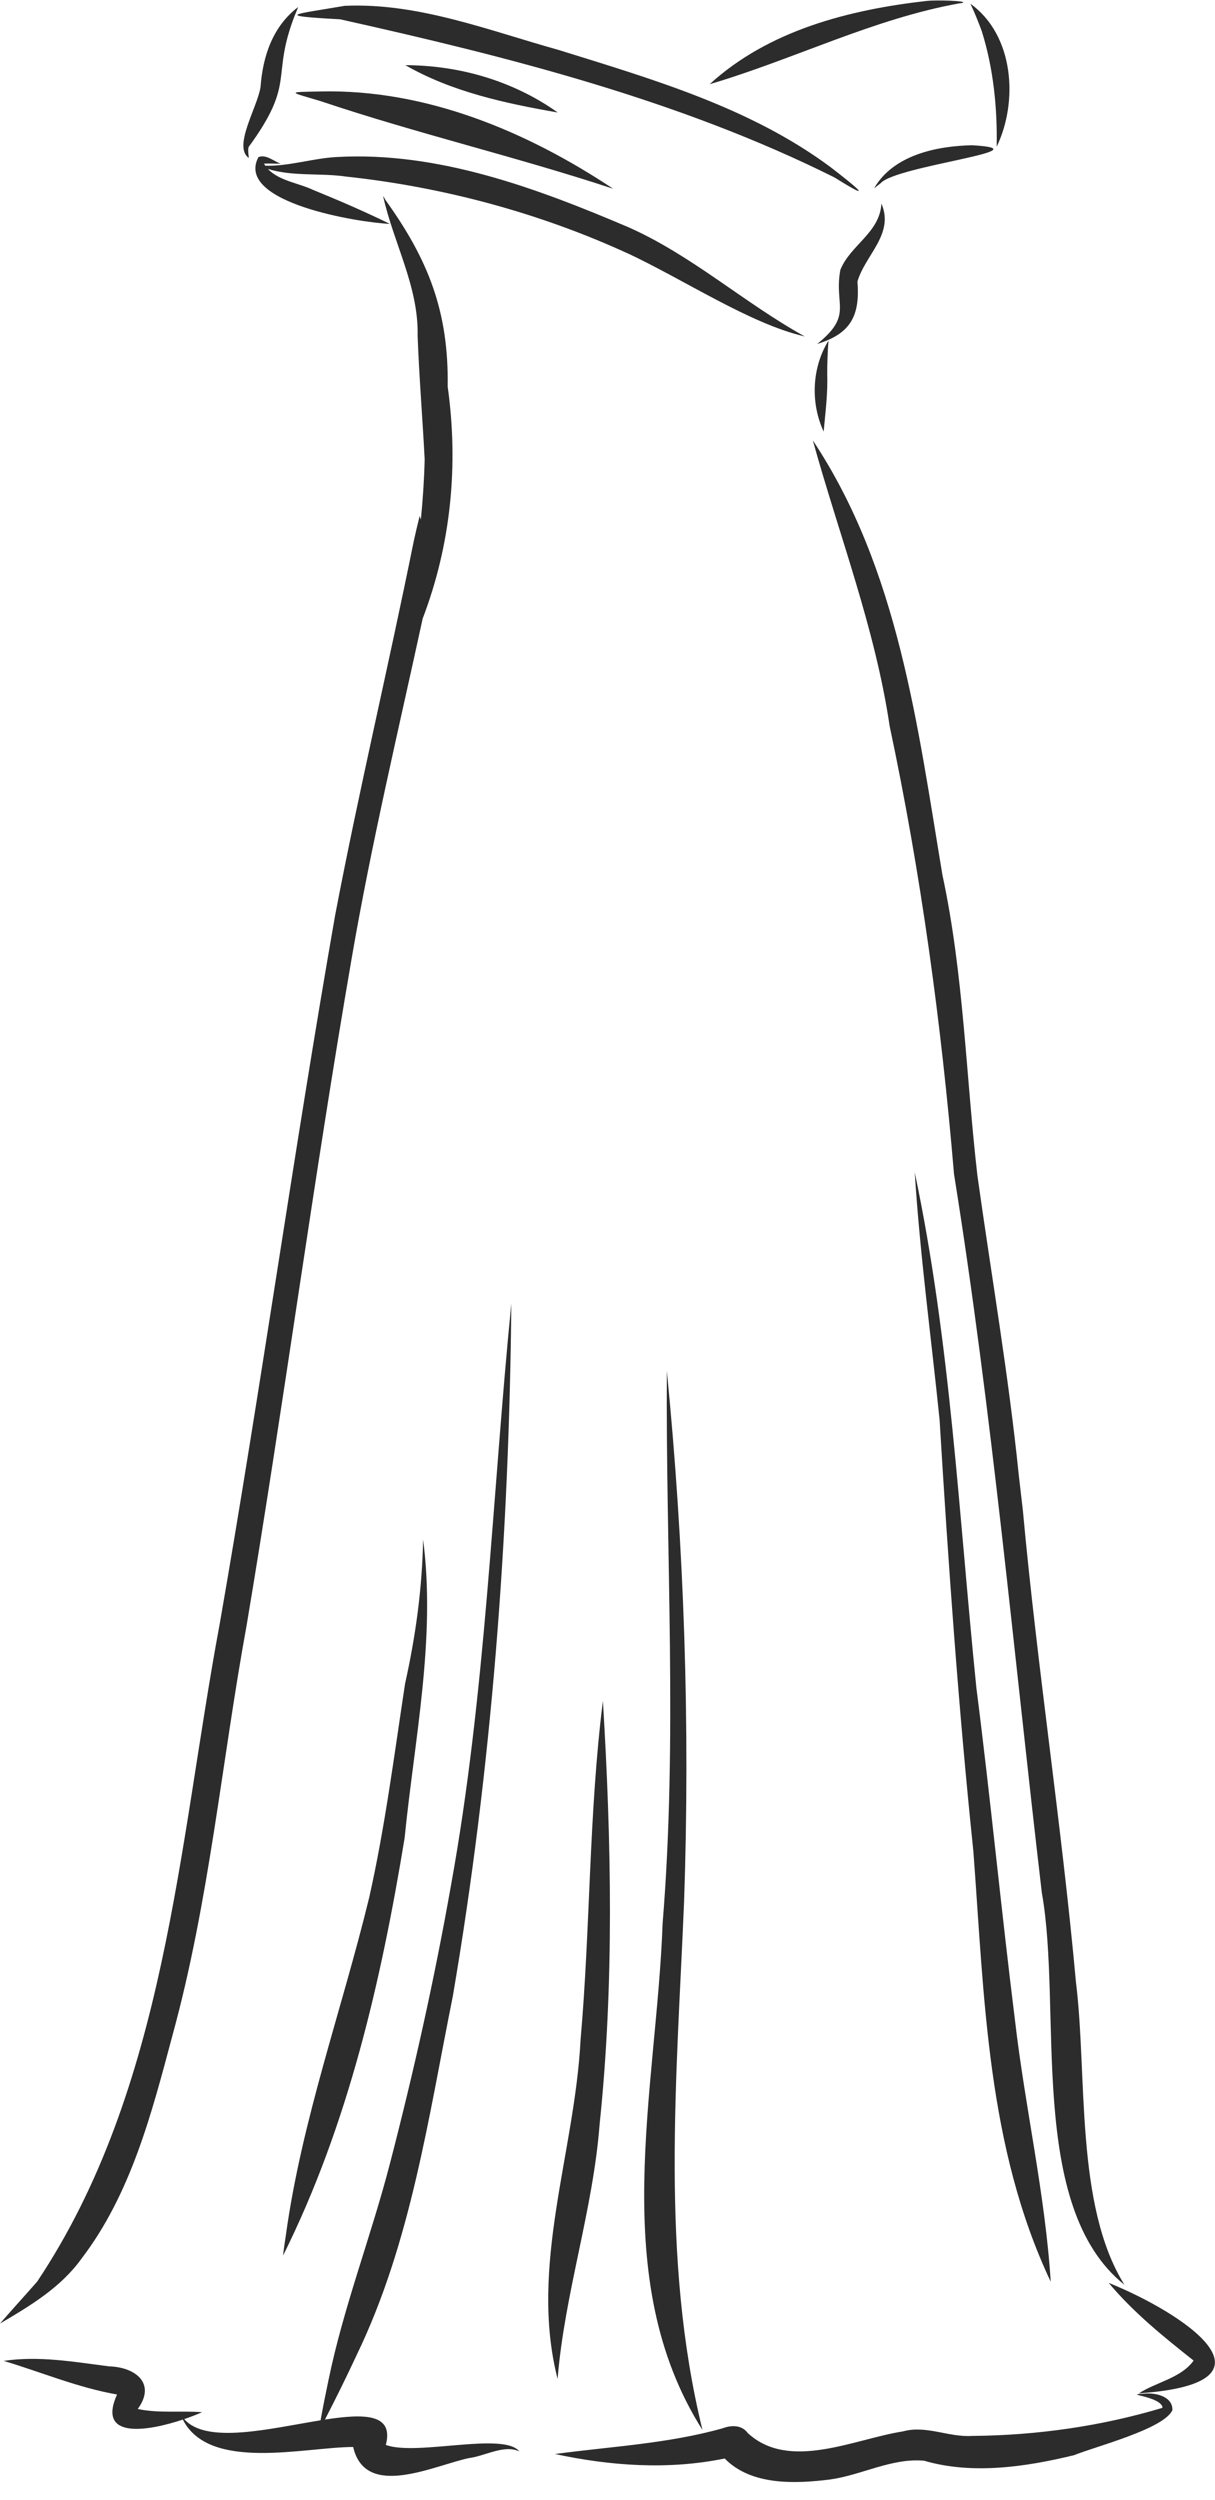 <?xml version="1.0" encoding="UTF-8"?><svg xmlns="http://www.w3.org/2000/svg" xmlns:xlink="http://www.w3.org/1999/xlink" height="503.7" preserveAspectRatio="xMidYMid meet" version="1.0" viewBox="0.0 -0.1 245.0 503.7" width="245.0" zoomAndPan="magnify"><defs><clipPath id="a"><path d="M 223 459 L 244.98 459 L 244.98 483 L 223 483 Z M 223 459"/></clipPath></defs><g><g id="change1_2"><path d="M 50.176 31.734 C 50.18 31.742 50.18 31.75 50.18 31.758 C 50.109 31.156 50.035 30.562 50.055 29.953 C 50.051 29.992 50.047 30.031 50.043 30.07 C 50.059 29.812 50.117 29.562 50.223 29.324 C 50.207 29.375 50.188 29.422 50.168 29.473 C 59.824 16.258 54.512 15.629 59.48 2.906 C 59.469 2.938 59.457 2.969 59.445 3.004 C 59.66 2.449 59.938 1.855 60.113 1.316 C 54.965 5.258 52.988 11.238 52.531 17.473 C 51.852 21.641 46.922 29.457 50.176 31.734" fill="#2c2c2c"/></g><g id="change1_3"><path d="M 68.574 3.789 C 102.52 11.348 137.02 20.066 168.281 35.66 C 177.137 41.195 172.129 37.152 167.453 33.559 C 151.277 21.559 131.656 15.887 112.672 9.973 C 98.566 6.051 84.359 0.41 69.504 1.074 C 59.363 2.812 54.852 3.047 68.574 3.789" fill="#2c2c2c"/></g><g id="change1_4"><path d="M 164.785 69.203 C 171.57 67.133 173.441 63.492 172.902 56.633 C 174.438 51.281 180.395 47.086 177.734 40.906 C 177.422 46.801 171.461 49.27 169.453 54.277 C 168.121 61.465 172.09 63.34 164.785 69.203" fill="#2c2c2c"/></g><g id="change1_5"><path d="M 193.535 0.562 C 193.734 0.539 193.93 0.516 194.125 0.492 C 194.117 0.492 194.109 0.492 194.098 0.492 C 195.242 0.004 188.422 -0.098 186.852 0.086 C 171.191 1.859 154.996 6 143.102 16.863 C 160.035 11.883 176.145 3.656 193.559 0.559 C 193.551 0.559 193.543 0.562 193.535 0.562" fill="#2c2c2c"/></g><g id="change1_6"><path d="M 197.961 6.16 C 200.332 13.684 201.129 21.746 200.973 29.469 C 205.367 20.359 204.488 6.977 195.68 0.656 C 196.566 2.512 197.316 4.426 198.039 6.352 C 198.012 6.289 197.988 6.227 197.961 6.16" fill="#2c2c2c"/></g><g id="change1_7"><path d="M 195.996 29.164 C 188.836 29.32 180.133 31.148 176.277 37.812 C 176.699 37.527 177.148 37.133 177.582 36.809 C 180.695 33.273 211.441 30.055 195.996 29.164" fill="#2c2c2c"/></g><g id="change1_8"><path d="M 166.09 86.863 C 166.43 82.98 166.961 79.094 166.797 75.188 C 166.801 75.285 166.805 75.383 166.809 75.48 C 166.793 73.164 166.887 70.809 167.066 68.52 C 163.691 73.992 163.406 81.086 166.09 86.863" fill="#2c2c2c"/></g><g id="change1_9"><path d="M 16.441 454.98 C 26.406 441.945 30.582 425.734 34.742 410.133 C 42.203 383.043 44.684 355 49.723 327.438 C 57.258 282.578 63.219 237.48 70.973 192.66 C 74.914 169.789 80.305 147.203 85.234 124.527 C 90.938 109.602 92.496 93.684 90.273 77.785 C 90.496 62.742 86.414 52.277 77.734 40.211 C 77.742 40.223 77.75 40.234 77.758 40.246 C 77.582 39.969 77.426 39.621 77.246 39.379 C 79.336 48.867 84.43 57.598 84.211 67.566 C 84.52 75.879 85.207 84.16 85.633 92.461 C 85.535 96.52 85.262 100.562 84.867 104.59 C 84.781 104.348 84.699 104.109 84.617 103.871 C 84.195 105.555 83.809 107.246 83.43 108.938 C 78.355 134.105 72.391 159.082 67.582 184.297 C 59.25 231.824 52.602 279.613 44.293 327.148 C 35.945 371.922 33.457 420.711 7.492 459.621 C 5.012 462.445 2.434 465.254 0 468.07 C 6.062 464.508 12.27 460.801 16.441 454.98" fill="#2c2c2c"/></g><g id="change1_10"><path d="M 77.465 492.273 C 77.445 492.211 77.43 492.145 77.418 492.082 C 77.434 492.148 77.453 492.211 77.469 492.277 C 77.469 492.277 77.465 492.277 77.465 492.273 Z M 77.801 492.523 C 79.453 486.188 73.469 486.191 65.523 487.418 C 67.754 483.102 69.906 478.742 71.957 474.336 C 82.879 451.715 86.379 426.562 91.301 402.168 C 99.176 356.105 102.68 309.195 103.109 262.527 C 99.219 301.668 97.969 341.105 90.922 379.879 C 87.602 398.656 83.441 417.293 78.652 435.746 C 74.859 450.434 69.293 464.617 66.23 479.504 C 65.672 482.172 65.121 484.879 64.645 487.559 C 54.531 489.199 41.668 492.457 37.148 487.324 C 38.598 486.832 39.859 486.328 40.746 485.926 C 36.469 485.602 32.023 486.184 27.777 485.281 C 31.559 480.098 27.246 476.84 22.012 476.695 C 14.973 475.805 7.836 474.516 0.746 475.594 C 8.34 477.863 15.727 480.992 23.598 482.363 C 19.453 491.594 30.051 489.688 36.867 487.418 C 42.238 497.965 61.441 492.961 71.215 492.938 C 73.68 503.633 87.633 496.598 94.656 495.152 C 94.629 495.16 94.602 495.164 94.578 495.172 C 97.781 494.773 101.715 492.379 104.727 493.836 C 104.723 493.832 104.719 493.832 104.715 493.828 C 101.551 489.832 83.973 494.816 77.801 492.523" fill="#2c2c2c"/></g><g id="change1_11"><path d="M 230.852 482.191 C 226.062 482.379 233.785 482.594 234.441 484.93 C 234.402 484.859 234.363 484.789 234.324 484.723 C 234.363 484.828 234.395 484.934 234.402 485.047 C 222.07 488.754 208.961 490.613 196.039 490.707 C 191.273 491.023 186.793 488.492 182.062 489.801 C 172.285 491.316 159.113 497.879 150.754 490.102 C 149.582 488.473 147.438 488.512 145.746 489.164 C 134.719 492.273 123.207 492.828 111.906 494.355 C 123.137 496.762 134.777 497.59 146.129 495.258 C 151.469 500.734 160.344 500.371 167.402 499.484 C 173.746 498.598 179.863 495.109 186.348 495.707 C 196.062 498.559 206.898 496.945 216.59 494.586 C 220.996 492.805 234.691 489.312 236.41 485.516 C 236.508 482.762 233.043 481.973 230.852 482.191" fill="#2c2c2c"/></g><g clip-path="url(#a)" id="change1_1"><path d="M 240.695 475.902 C 240.699 475.82 240.691 475.734 240.699 475.652 C 240.699 475.734 240.699 475.82 240.695 475.902 Z M 240.695 475.602 C 240.695 475.613 240.695 475.625 240.699 475.637 C 240.695 475.637 240.695 475.637 240.695 475.641 C 240.695 475.629 240.695 475.613 240.695 475.602 Z M 240.559 476.09 C 240.586 475.973 240.617 475.855 240.648 475.742 C 240.625 475.859 240.594 475.973 240.559 476.09 Z M 223.562 459.871 C 228.555 465.84 234.633 470.738 240.684 475.527 C 238.199 479.035 233.141 479.871 229.648 482.129 C 260.164 480.012 238.137 465.734 223.562 459.871" fill="#2c2c2c"/></g><g id="change1_12"><path d="M 206.309 304.633 C 206.301 304.562 206.289 304.492 206.281 304.426 C 206.289 304.469 206.293 304.512 206.297 304.559 C 206.301 304.582 206.305 304.609 206.309 304.633" fill="#2c2c2c"/></g><g id="change1_13"><path d="M 210.105 381.473 C 210.102 381.453 210.102 381.43 210.098 381.406 C 210.094 381.379 210.094 381.352 210.09 381.324 C 210.09 381.324 210.086 381.32 210.086 381.316 C 210.113 381.531 210.137 381.75 210.164 381.965 C 210.16 381.93 210.156 381.891 210.152 381.855 C 210.148 381.824 210.145 381.793 210.141 381.762 C 210.129 381.676 210.117 381.586 210.109 381.496 C 210.121 381.617 210.137 381.734 210.152 381.855 C 210.152 381.859 210.152 381.863 210.152 381.871 C 210.133 381.691 210.109 381.512 210.09 381.328 C 210.094 381.379 210.102 381.426 210.105 381.473" fill="#2c2c2c"/></g><g id="change1_14"><path d="M 206.281 304.426 C 206.281 304.398 206.277 304.379 206.273 304.352 C 206.277 304.371 206.277 304.387 206.281 304.406 C 206.281 304.41 206.281 304.418 206.281 304.426" fill="#2c2c2c"/></g><g id="change1_15"><path d="M 206.289 304.5 C 206.281 304.43 206.273 304.355 206.266 304.285 C 206.27 304.312 206.273 304.336 206.273 304.359 C 206.281 304.406 206.285 304.453 206.289 304.5" fill="#2c2c2c"/></g><g id="change1_16"><path d="M 206.309 304.648 C 206.312 304.691 206.316 304.734 206.324 304.781 C 206.316 304.734 206.312 304.691 206.309 304.648" fill="#2c2c2c"/></g><g id="change1_17"><path d="M 206.344 304.949 C 206.332 304.844 206.32 304.738 206.309 304.633 C 206.309 304.664 206.312 304.695 206.316 304.727 C 206.324 304.801 206.336 304.875 206.344 304.949" fill="#2c2c2c"/></g><g id="change1_18"><path d="M 205.434 297.117 C 203.371 276.883 199.898 256.863 197.086 236.73 C 194.77 216.547 194.324 196.121 190.039 176.199 C 185.008 146.062 181.18 114.633 163.902 88.629 C 169.203 107.754 176.473 126.461 179.395 146.207 C 185.73 176 189.812 206.109 192.371 236.449 C 200.074 284.492 204.406 332.941 210.078 381.254 C 210.078 381.25 210.078 381.25 210.078 381.246 C 210.078 381.25 210.078 381.254 210.082 381.258 C 210.082 381.281 210.086 381.305 210.09 381.324 C 210.09 381.328 210.09 381.328 210.09 381.328 C 210.086 381.312 210.086 381.297 210.082 381.277 C 210.086 381.297 210.086 381.312 210.09 381.328 C 214.281 404.789 207.008 444.516 226.746 460.266 C 216.711 444.188 219.301 418.02 216.957 399.238 C 214.074 367.484 209.164 335.938 206.254 304.184 C 206.258 304.219 206.262 304.254 206.266 304.285 C 206.141 303.223 206.016 302.16 205.895 301.094 C 205.902 301.156 205.906 301.215 205.914 301.273 C 205.746 299.883 205.598 298.508 205.434 297.117" fill="#2c2c2c"/></g><g id="change1_19"><path d="M 184.449 236.105 C 185.516 252.793 187.766 269.359 189.465 285.984 C 191.223 315.02 193.262 344.031 196.281 372.969 C 198.496 402.43 199.02 432.457 211.875 459.641 C 210.758 441.965 206.711 424.609 204.676 407.027 C 201.887 384.695 199.734 362.293 196.883 339.965 C 193.344 305.27 191.684 270.289 184.449 236.105" fill="#2c2c2c"/></g><g id="change1_20"><path d="M 141.656 489.523 C 133.121 454.707 136.477 418.566 137.941 383.113 C 139.172 347.449 137.977 311.602 134.465 276.125 C 134.23 313.223 136.641 350.363 133.617 387.402 C 132.395 421.254 122.289 458.992 141.656 489.523" fill="#2c2c2c"/></g><g id="change1_21"><path d="M 120.918 427.84 C 123.867 399.559 123.285 370.934 121.574 342.617 C 118.719 365.297 119.07 388.148 117.07 410.887 C 115.906 433.66 106.641 456.508 112.438 479.234 C 113.848 461.926 119.594 445.23 120.918 427.84" fill="#2c2c2c"/></g><g id="change1_22"><path d="M 74.445 382.238 C 68.93 404.91 60.867 426.984 57.652 450.199 C 57.445 451.582 57.223 453.008 57.082 454.367 C 70.199 428.059 76.848 399.094 81.59 370.238 C 83.57 350.312 87.926 330.062 85.316 310.078 C 85.145 319.91 83.812 329.555 81.68 339.145 C 79.484 353.551 77.645 368.008 74.445 382.238" fill="#2c2c2c"/></g><g id="change1_23"><path d="M 162.297 67.699 C 150.082 60.965 139.555 51.359 126.676 45.664 C 108.188 37.797 88.332 30.402 67.934 31.535 C 63.078 31.785 58.359 33.41 53.5 33.293 C 53.406 33.156 53.316 33.02 53.23 32.871 C 54.332 32.809 55.508 32.914 56.582 32.871 C 55.168 32.379 53.645 30.934 52.109 31.559 C 47.254 40.754 72.641 44.789 78.617 45.008 C 73.555 42.539 68.387 40.301 63.172 38.18 C 60.281 36.797 56.258 36.34 54.023 33.938 C 59.059 35.508 64.617 34.715 69.832 35.484 C 89.406 37.59 108.836 42.805 126.723 51.027 C 126.527 50.934 126.332 50.836 126.137 50.742 C 137.703 56.086 151.199 65.16 162.285 67.691 C 162.289 67.695 162.293 67.695 162.297 67.699" fill="#2c2c2c"/></g><g id="change1_24"><path d="M 64.672 18.328 C 57.621 18.453 58.277 18.375 64.633 20.273 C 84.113 26.82 104.141 31.496 123.648 37.938 C 106.246 26.375 85.902 17.848 64.672 18.328" fill="#2c2c2c"/></g><g id="change1_25"><path d="M 112.473 22.574 C 103.52 16.207 92.652 13.055 81.738 13.031 C 91.184 18.445 101.895 20.715 112.473 22.574" fill="#2c2c2c"/></g></g></svg>